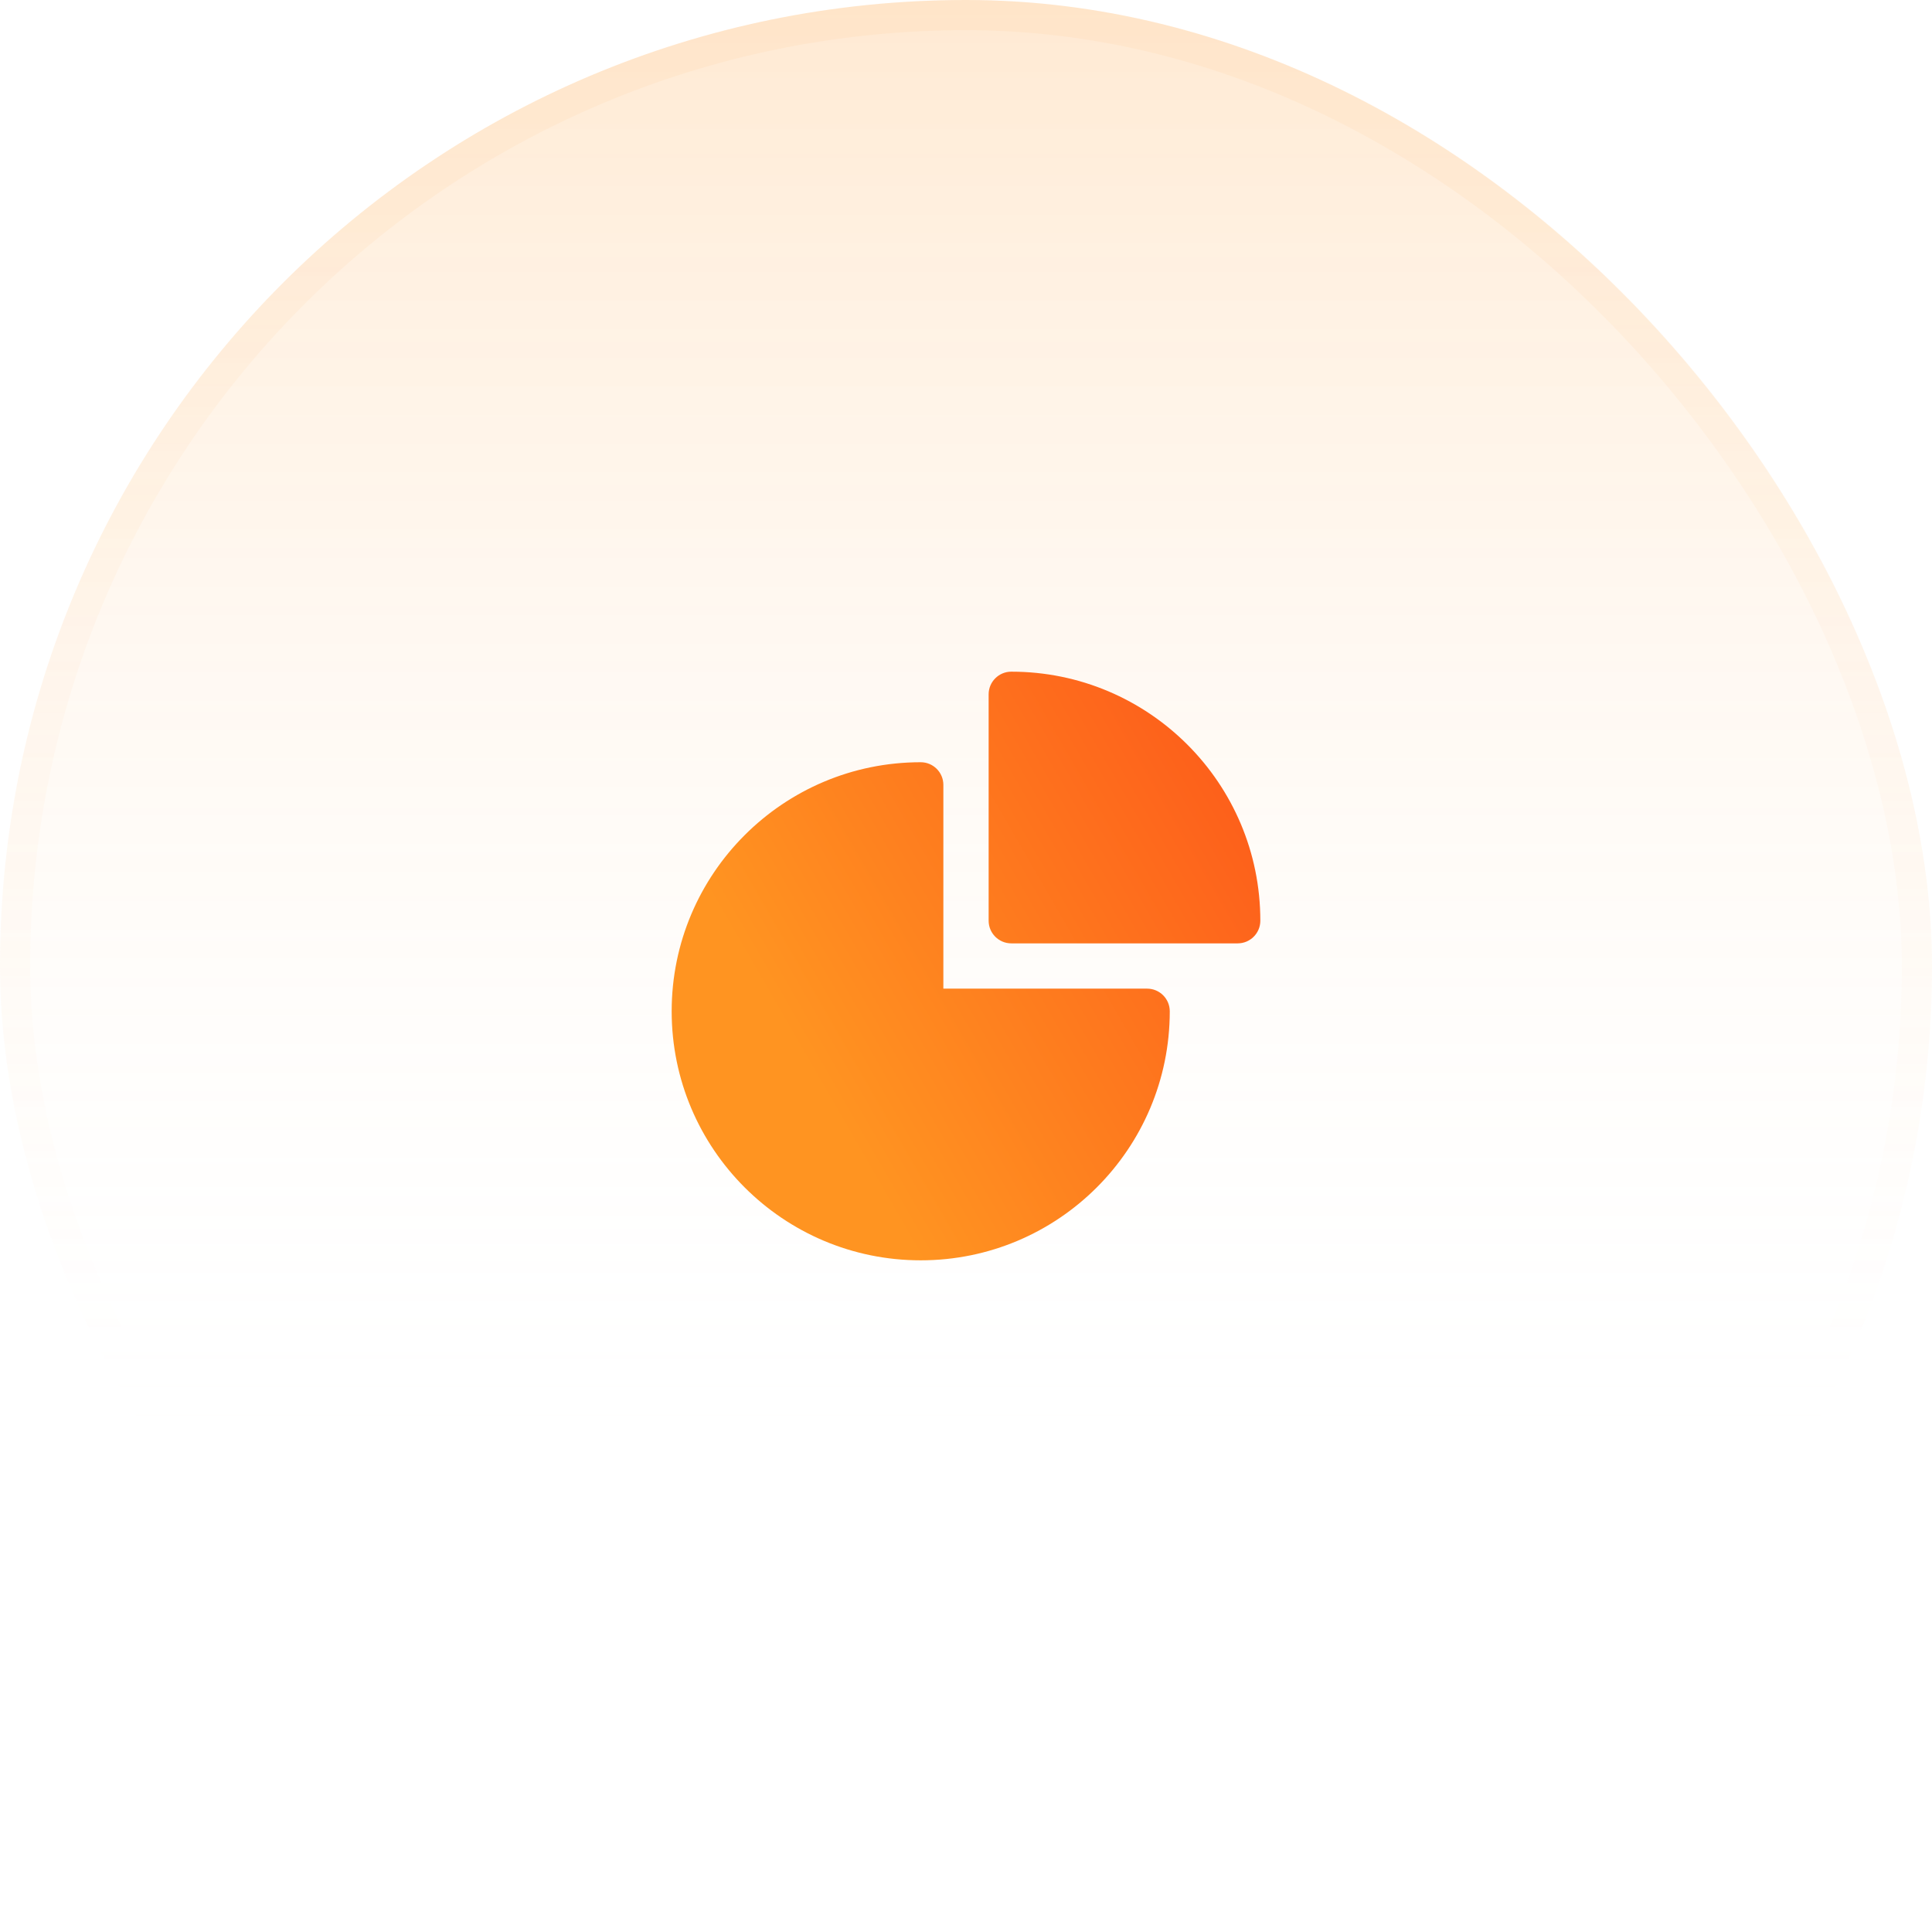 <svg xmlns="http://www.w3.org/2000/svg" width="64" height="64" viewBox="0 0 64 64" fill="none"><rect width="64" height="64" rx="32" fill="url(#paint0_linear_737_47379)"></rect><rect x="0.5" y="0.5" width="63" height="63" rx="31.5" stroke="url(#paint1_linear_737_47379)" stroke-opacity="0.1"></rect><path fill-rule="evenodd" clip-rule="evenodd" d="M22.25 33.5C22.25 28.944 25.944 25.25 30.5 25.25C30.914 25.25 31.25 25.586 31.25 26V32.75H38C38.414 32.75 38.75 33.086 38.75 33.5C38.75 38.056 35.056 41.75 30.5 41.75C25.944 41.75 22.25 38.056 22.25 33.5Z" fill="url(#paint2_linear_737_47379)"></path><path fill-rule="evenodd" clip-rule="evenodd" d="M32.75 23C32.75 22.586 33.086 22.25 33.5 22.25C38.056 22.25 41.75 25.944 41.75 30.5C41.75 30.914 41.414 31.25 41 31.25H33.5C33.086 31.25 32.75 30.914 32.75 30.5V23Z" fill="url(#paint3_linear_737_47379)"></path><defs><linearGradient id="paint0_linear_737_47379" x1="32" y1="0" x2="32" y2="64" gradientUnits="userSpaceOnUse"><stop stop-color="#FF6720" stop-opacity="0.2"></stop><stop offset="0" stop-color="#FF9421" stop-opacity="0.2"></stop><stop offset="0.755" stop-color="white" stop-opacity="0"></stop></linearGradient><linearGradient id="paint1_linear_737_47379" x1="32" y1="0" x2="32" y2="64" gradientUnits="userSpaceOnUse"><stop offset="0.12" stop-color="#FFBF7A"></stop><stop offset="0.698" stop-color="#FFBF7A" stop-opacity="0"></stop></linearGradient><linearGradient id="paint2_linear_737_47379" x1="41.75" y1="22.25" x2="24.834" y2="32.01" gradientUnits="userSpaceOnUse"><stop stop-color="#FD571A"></stop><stop offset="1" stop-color="#FF9421"></stop></linearGradient><linearGradient id="paint3_linear_737_47379" x1="41.75" y1="22.25" x2="24.834" y2="32.01" gradientUnits="userSpaceOnUse"><stop stop-color="#FD571A"></stop><stop offset="1" stop-color="#FF9421"></stop></linearGradient></defs></svg>